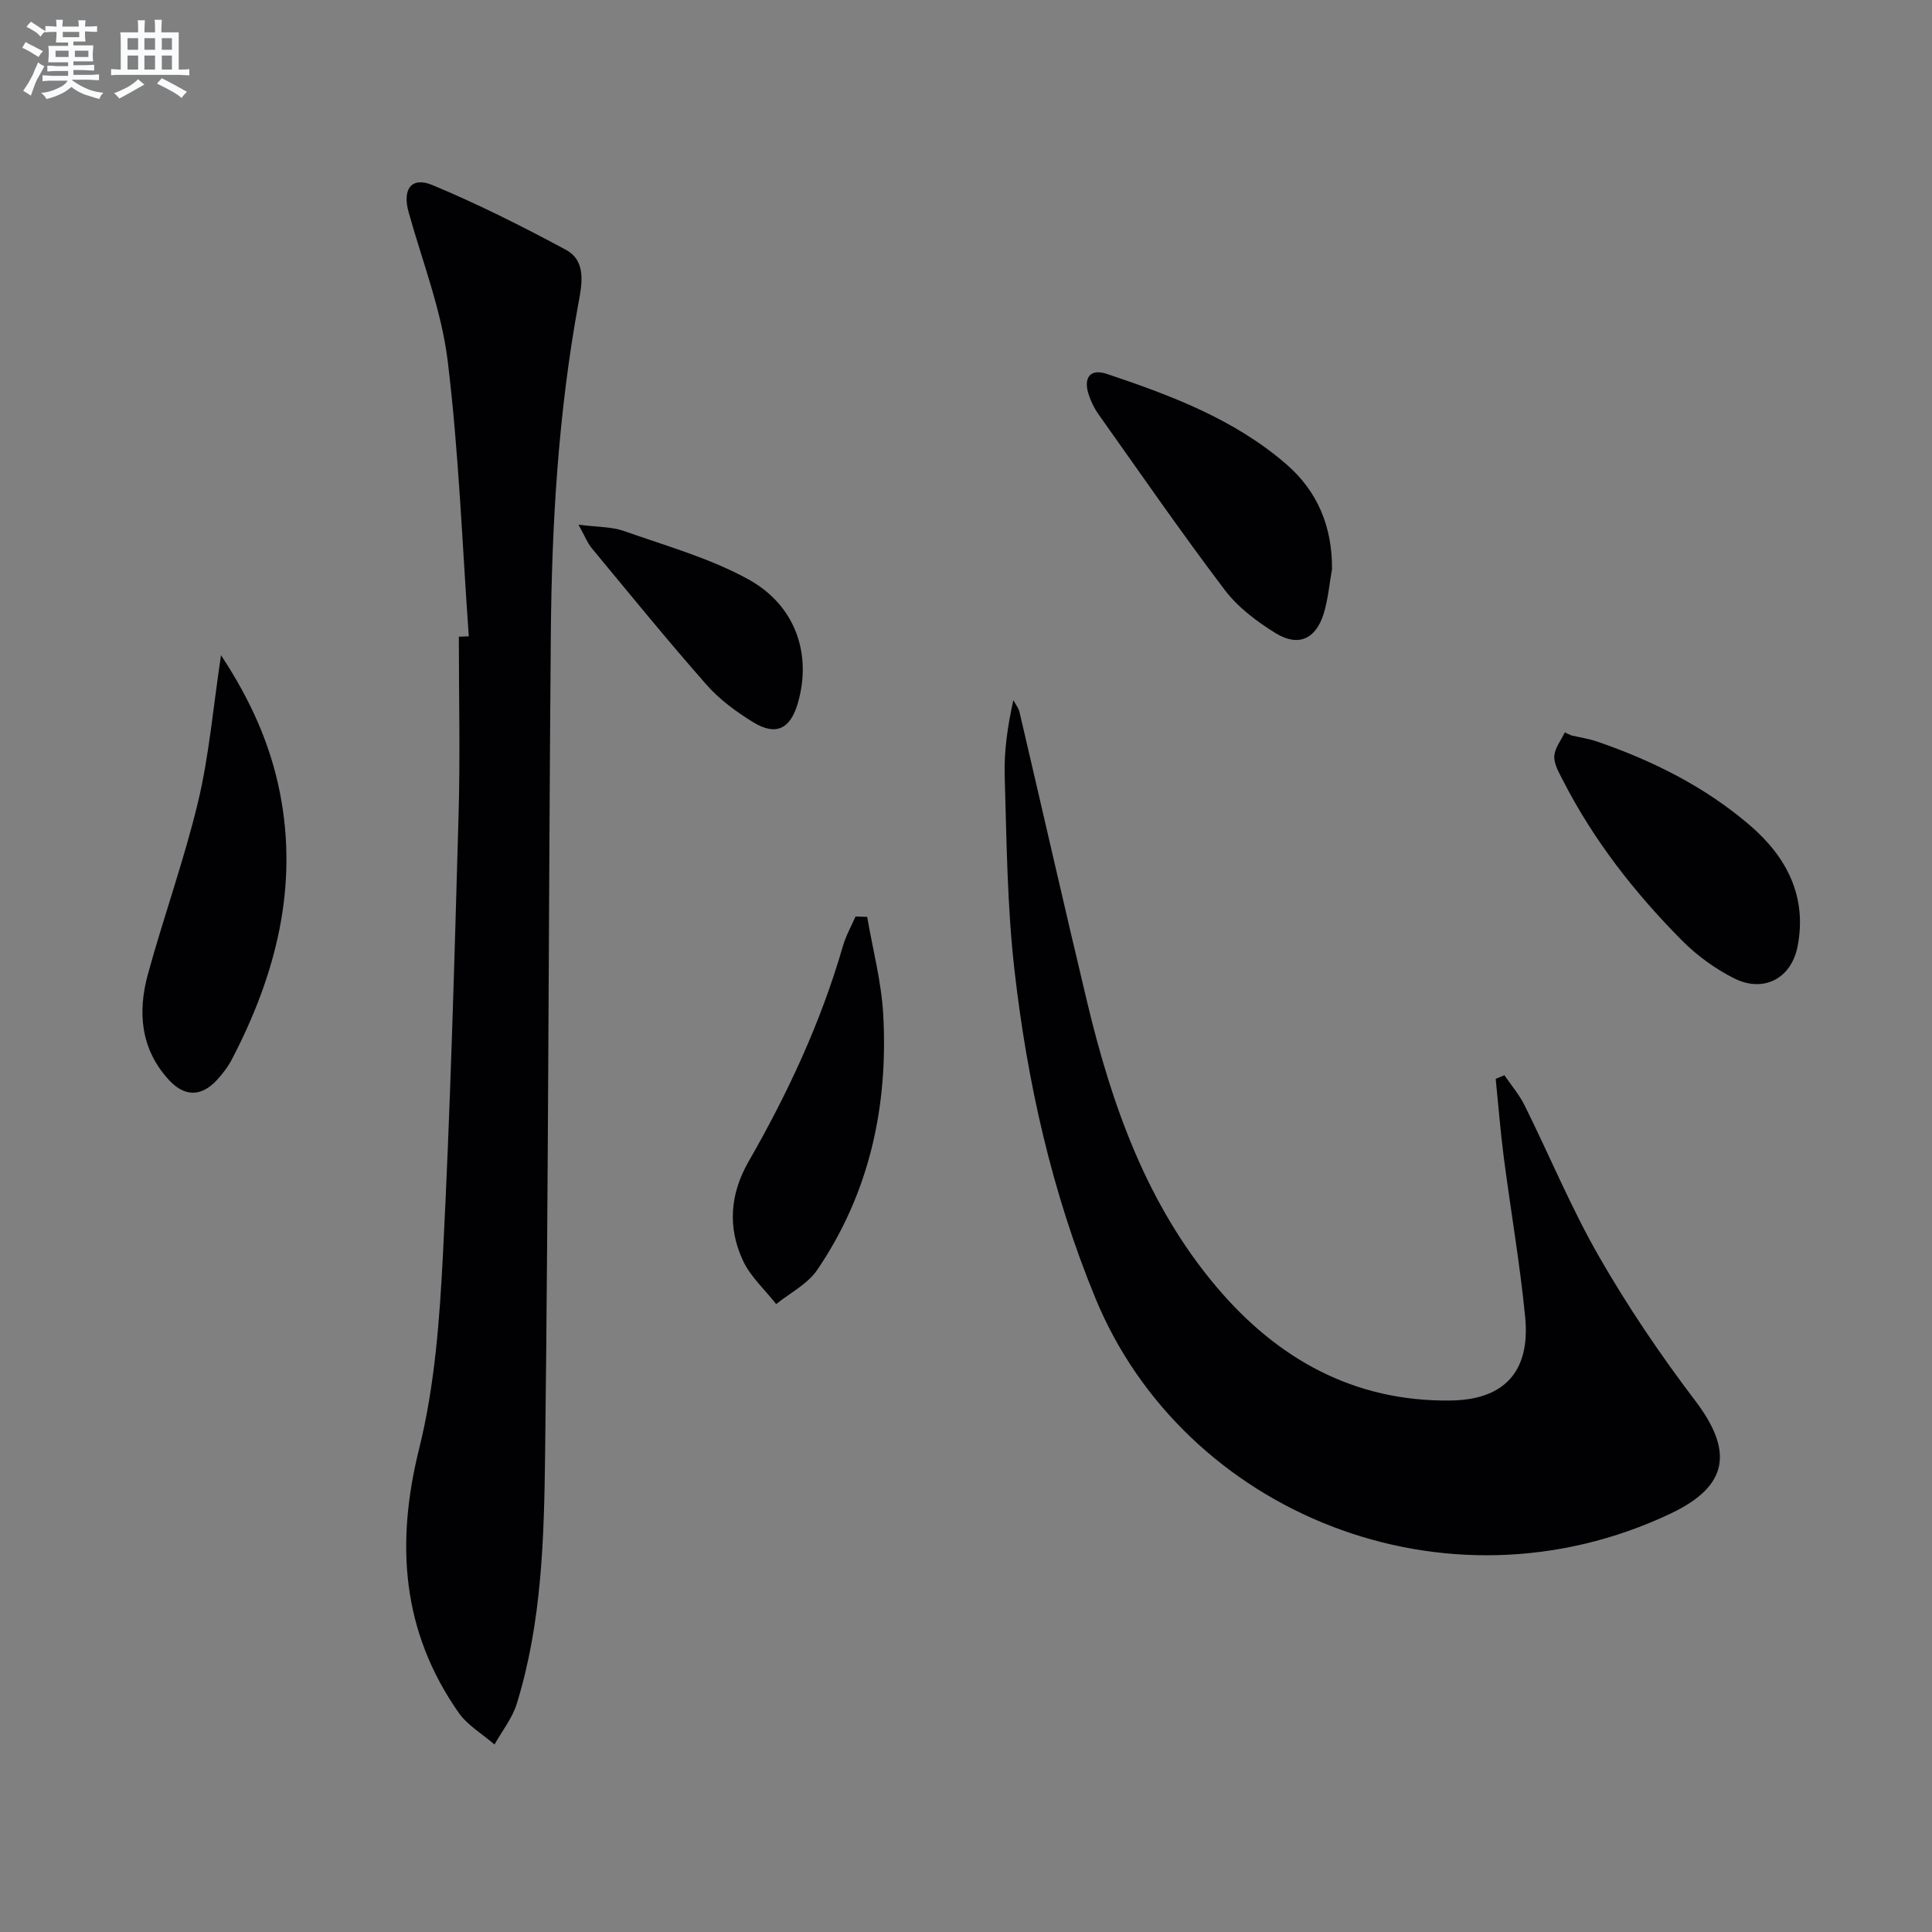 <svg enable-background="new 0 0 400 400" viewBox="0 0 400 400" xmlns="http://www.w3.org/2000/svg"><rect x="0" y="0" width="400" height="400" fill="#808080" stroke="none"/><g fill="#010103"><path d="m97.06 131.74c-1.37-19.04-2.06-38.17-4.38-57.09-1.28-10.43-5.25-20.54-8.09-30.76-1.31-4.72.58-7.39 4.95-5.57 9.43 3.93 18.61 8.55 27.61 13.39 4.27 2.3 3.35 7.08 2.64 10.9-4.2 22.81-5.56 45.86-5.75 68.97-.47 56.45-.49 112.9-1.18 169.34-.21 17.4-.65 34.95-5.87 51.83-.93 3-3.04 5.63-4.61 8.43-2.51-2.18-5.58-3.96-7.43-6.59-11.74-16.81-13.08-34.91-8.17-54.66 3.26-13.09 4.25-26.9 4.94-40.45 1.53-30.06 2.35-60.15 3.21-90.24.37-12.47.07-24.95.07-37.42.69-.02 1.37-.05 2.06-.08z"/><path d="m311.47 222.61c1.42 2.08 3.09 4.04 4.2 6.28 5.17 10.42 9.63 21.24 15.41 31.3 5.94 10.34 12.67 20.3 19.89 29.8 7.95 10.46 6.92 17.68-5.05 23.36-46.74 22.18-100.88-.29-119.1-44.51-9.06-21.98-14.19-44.93-16.83-68.4-1.48-13.18-1.58-26.53-1.98-39.82-.15-5.12.6-10.26 1.79-15.66.44.84 1.09 1.63 1.29 2.52 4.69 20.02 9.23 40.07 14.01 60.06 5.1 21.33 12.35 41.83 26.73 58.86 12.58 14.9 28.45 23.84 48.53 23.56 11.08-.15 16.51-5.99 15.41-17.28-1.08-11.07-3-22.05-4.43-33.08-.7-5.39-1.12-10.82-1.67-16.23.6-.26 1.2-.51 1.8-.76z"/><path d="m45.76 135.66c6.16 9.32 10.21 18.48 12.17 28.36 3.9 19.6-.84 37.84-9.87 55.21-.83 1.6-1.97 3.11-3.2 4.43-3.22 3.44-6.66 3.43-9.87-.05-5.9-6.4-6.52-14.06-4.36-21.94 3.28-11.97 7.52-23.69 10.4-35.75 2.25-9.44 3.07-19.22 4.73-30.26z"/><path d="m325.32 152.26c1.77.41 3.6.68 5.31 1.26 11.56 3.97 22.39 9.38 31.7 17.38 7.59 6.53 11.85 14.74 9.84 25.04-1.31 6.69-7.07 9.67-13.15 6.61-3.93-1.98-7.7-4.72-10.8-7.85-9.74-9.82-18.24-20.66-24.58-33.04-.82-1.61-1.9-3.39-1.84-5.05.06-1.68 1.39-3.31 2.17-4.97.45.22.9.42 1.35.62z"/><path d="m275.78 117.84c-.56 3.08-.81 6.26-1.73 9.23-1.65 5.28-5.26 6.91-9.98 4-3.89-2.4-7.79-5.35-10.51-8.94-9.01-11.9-17.5-24.19-26.14-36.37-.85-1.2-1.52-2.59-1.99-3.98-1.21-3.59.28-5.53 3.76-4.36 13.23 4.44 26.32 9.35 37.08 18.65 6.54 5.64 9.57 13 9.51 21.77z"/><path d="m179.54 189.83c1.15 6.72 2.94 13.4 3.32 20.16 1.06 19.03-2.82 37.03-13.7 52.98-1.99 2.91-5.6 4.71-8.46 7.03-2.34-2.99-5.33-5.67-6.89-9.03-3.18-6.84-2.68-13.76 1.18-20.49 8.12-14.14 14.98-28.86 19.52-44.59.61-2.12 1.73-4.1 2.62-6.14.8.03 1.6.06 2.41.08z"/><path d="m119.77 108.63c4.04.52 6.89.42 9.39 1.3 8.7 3.08 17.78 5.61 25.79 10.02 9.86 5.44 13.15 15.6 10.23 25.64-1.56 5.36-4.53 6.83-9.27 3.92-3.5-2.15-6.97-4.7-9.66-7.77-8.13-9.23-15.89-18.78-23.74-28.25-.88-1.05-1.37-2.4-2.74-4.86z"/></g><path d="m6.8 9.5c.6.3 1.3.7 2.1 1.1-.4.4-.7.8-.9 1.2-.7-.4-1.3-.8-1.8-1.1s-1.1-.6-1.6-.8c.2-.4.5-.8.7-1.2.4.2.8.5 1.5.8zm.9 6.9c-.3.6-.5 1.1-.7 1.7s-.4 1.1-.6 1.7c-.6-.4-1.1-.7-1.6-1 .7-1 1.2-1.8 1.5-2.4.3-.5.6-1.1.8-1.7.3-.6.5-1.2.8-1.8.3.3.8.6 1.3.8-.7 1.3-1.2 2.2-1.5 2.7zm.1-11c.4.3 1 .7 1.7 1.1-.5.2-.8.6-1.1 1.1-.5-.6-1-1-1.4-1.2s-.9-.6-1.5-.8c.2-.4.5-.7.9-1.1.5.3.9.6 1.4.9zm10.5 13.1c1 .4 2 .6 3.1.7-.4.4-.7.8-.8 1.3-.9-.2-1.9-.6-3-.9-1-.4-2-.9-2.8-1.6-.5.4-1.1.9-1.9 1.3s-1.9.9-3.3 1.2c-.1-.3-.5-.8-1.1-1.3 1 0 2.1-.3 3.2-.8 1.2-.5 1.9-1 2.3-1.7h-3.2c-.4 0-1 0-2 .1v-1.2c1 0 1.7.1 2 .1h3.3v-1h-2.3c-.2 0-.9 0-2 .1v-1.2c1.2 0 1.9.1 2 .1h2.3v-.8h-4.1c0-.7.1-1.2.1-1.6 0-.5 0-1.1-.1-1.8h4.1v-.7h-2.5c0-.6.1-1.1.1-1.6v-.6h-.5c-.4 0-1 0-1.8.1v-1.3c1.2 0 1.9.1 2.1.1h.2c0-.3 0-.8-.1-1.4h1.4c0 .6-.1 1-.1 1.4h3.4c0-.4 0-.8-.1-1.3h1.5c0 .4-.1.9-.1 1.3.7 0 1.5 0 2.5-.1v1.2c-1 0-1.8-.1-2.5-.1v.6c0 .3 0 .8.1 1.5h-2.5v.8h4.1c0 .8-.1 1.3-.1 1.8s0 1 .1 1.5h-4.1v.8h1.4c.8 0 1.8 0 2.9-.1v1.2c-1 0-1.9-.1-2.8-.1h-1.5v1h3.2c.3 0 1 0 2.1-.1v1.2c-1.1 0-1.8-.1-2.1-.1h-3.4l-.1.1c1.4 1 2.4 1.5 3.4 1.9zm-4.1-6.7v-1.3h-2.7v1.3zm2.2-4.1v-1.1h-3.4v1.1zm1.9 4.1v-1.3h-2.8v1.3z" fill="#fafbfc"/><path d="m37 6.7v2.3 5.4c1 0 1.8 0 2.2-.1v1.3c-.6 0-1.5-.1-2.5-.1h-11.9c-.7 0-1.3 0-1.8.1v-1.3c.5 0 1.1.1 2 .1v-5.2c0-1 0-1.8-.1-2.5h3.7c0-1.3 0-2.1-.1-2.5h1.5c0 .4-.1 1.3-.1 2.5h2.2c0-1.2 0-2.1-.1-2.6h1.5c0 .4-.1 1.3-.1 2.6zm-12.3 13.7c-.3-.4-.7-.8-1.1-1.1 1.1-.4 2.1-.9 2.9-1.3.8-.5 1.5-1 2.1-1.6.4.4.9.8 1.3 1.1-2.5 1.4-4.2 2.4-5.2 2.9zm3.9-10.1v-2.4h-2.2v2.4zm0 4.1v-2.9h-2.2v2.9zm3.5-4.1v-2.4h-2.2v2.4zm0 4.1v-2.9h-2.2v2.9zm.4 2.9 1-1.1c.6.3 1.4.7 2.5 1.3s2 1.1 2.7 1.5c-.4.4-.8.8-1.1 1.3-.8-.8-2.5-1.7-5.1-3zm3.1-7v-2.4h-2.1v2.4zm0 4.1v-2.9h-2.1v2.9z" fill="#fafbfc"/></svg>